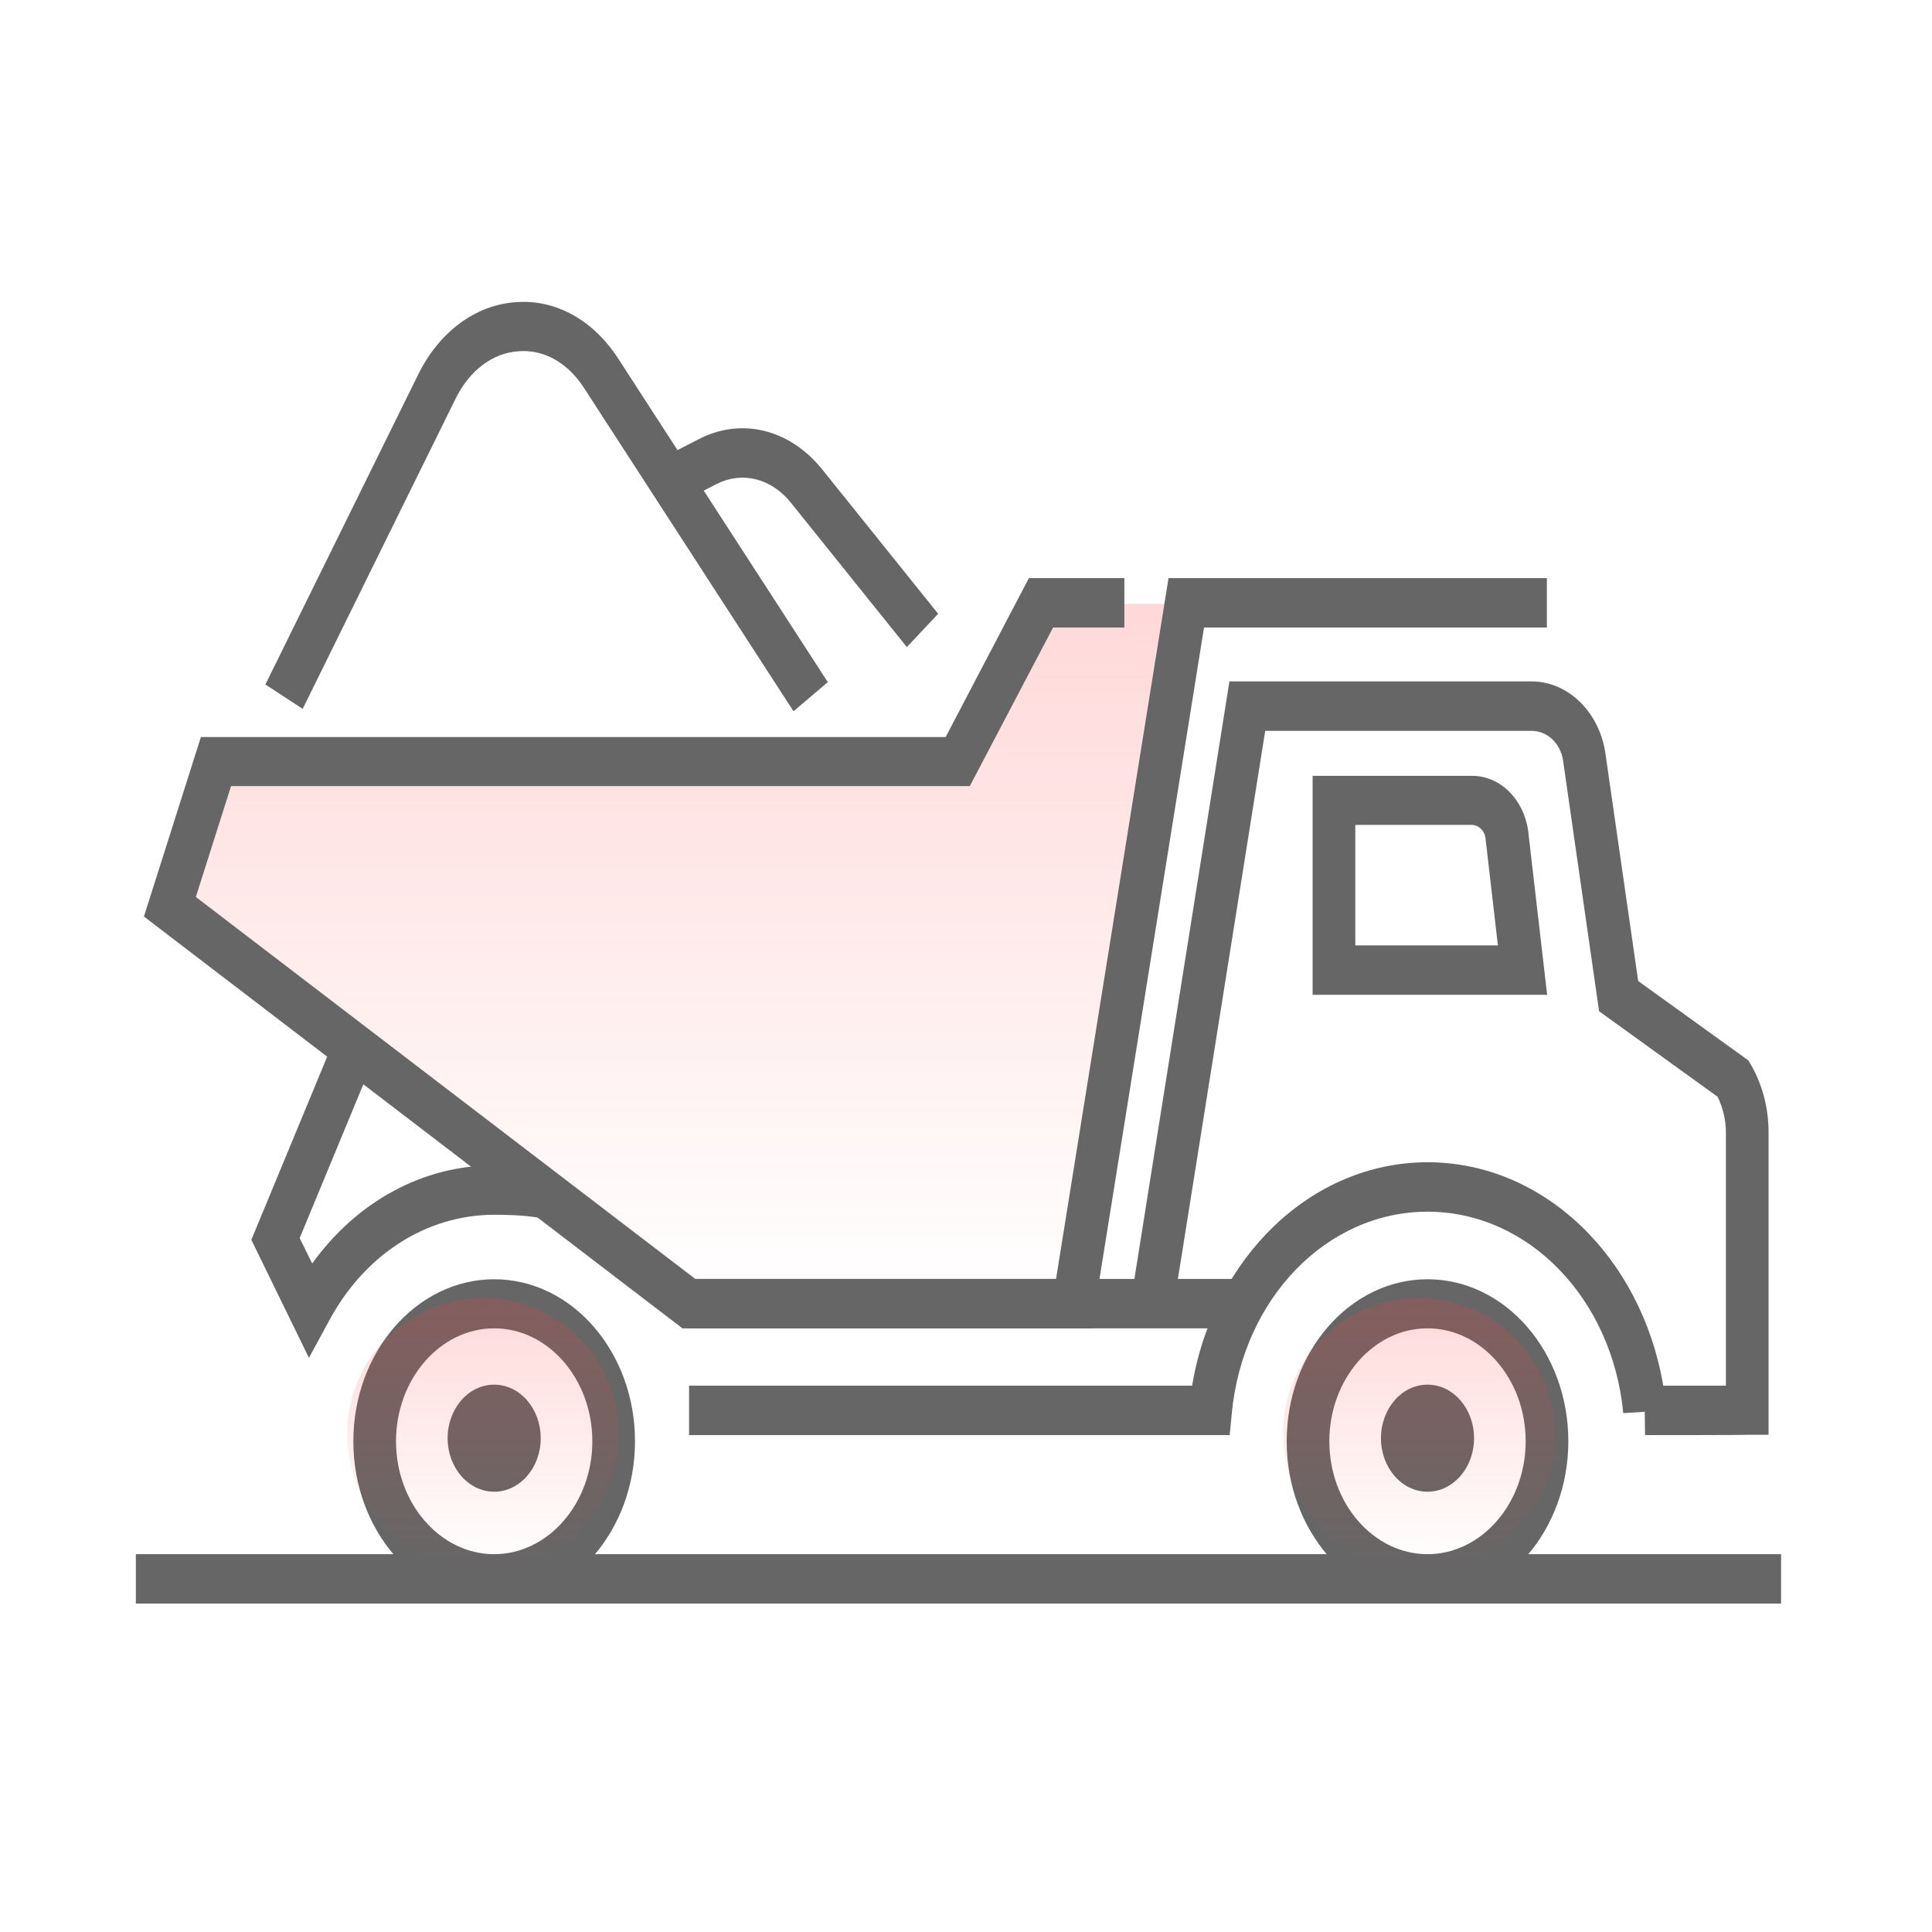 <svg width="64" height="64" viewBox="0 0 64 64" fill="none" xmlns="http://www.w3.org/2000/svg">
<path d="M34 20H37H39.5L35.5 43H23L5.5 30L7 25H32L34 20Z" fill="url(#paint0_linear_594_7533)" fill-opacity="0.2"/>
<path d="M16.37 53.109C13.8 53.109 11.705 50.699 11.705 47.743C11.705 44.787 13.8 42.377 16.37 42.377C18.95 42.377 21.035 44.787 21.035 47.743C21.035 50.699 18.94 53.109 16.37 53.109ZM16.37 44.003C14.581 44.003 13.118 45.685 13.118 47.743C13.118 49.801 14.581 51.484 16.37 51.484C18.159 51.484 19.622 49.801 19.622 47.743C19.622 45.685 18.159 44.003 16.37 44.003Z" fill="#666666"/>
<path d="M16.37 49.415C17.222 49.415 17.912 48.621 17.912 47.642C17.912 46.662 17.222 45.868 16.37 45.868C15.518 45.868 14.828 46.662 14.828 47.642C14.828 48.621 15.518 49.415 16.37 49.415Z" fill="#666666"/>
<path d="M47.288 53.109C44.718 53.109 42.623 50.699 42.623 47.743C42.623 44.787 44.718 42.377 47.288 42.377C49.868 42.377 51.953 44.787 51.953 47.743C51.953 50.699 49.858 53.109 47.288 53.109ZM47.288 44.003C45.499 44.003 44.036 45.685 44.036 47.743C44.036 49.801 45.499 51.484 47.288 51.484C49.077 51.484 50.54 49.801 50.54 47.743C50.54 45.685 49.077 44.003 47.288 44.003Z" fill="#666666"/>
<path d="M47.288 49.415C48.139 49.415 48.83 48.621 48.83 47.642C48.83 46.662 48.139 45.868 47.288 45.868C46.436 45.868 45.746 46.662 45.746 47.642C45.746 48.621 46.436 49.415 47.288 49.415Z" fill="#666666"/>
<path d="M51.251 32.954H43.482V25.7H48.76C49.68 25.7 50.461 26.451 50.619 27.497L51.251 32.954ZM44.896 31.317H49.62L49.205 27.735C49.166 27.508 48.978 27.326 48.751 27.326H44.896V31.317Z" fill="#666666"/>
<path d="M54.494 47.54L54.484 46.767L53.773 46.812C53.407 43.004 50.62 40.139 47.289 40.139C43.958 40.139 41.171 43.004 40.805 46.812L40.736 47.54H22.826V45.903H39.49C40.202 41.639 43.454 38.501 47.289 38.501C51.134 38.501 54.376 41.639 55.097 45.903H57.173V37.524C57.173 37.103 57.074 36.694 56.896 36.33L52.972 33.499L51.776 25.177C51.687 24.62 51.252 24.21 50.738 24.21H41.912L38.967 42.697L37.573 42.401L40.726 22.573H50.738C51.925 22.573 52.943 23.551 53.17 24.881L54.267 32.498L57.914 35.125L58.003 35.273C58.389 35.943 58.586 36.717 58.586 37.512V47.529H57.875C57.875 47.54 54.643 47.54 54.494 47.54Z" fill="#666666"/>
<path d="M41.003 42.366H22.816V44.003H41.003V42.366Z" fill="#666666"/>
<path d="M36.159 44.004H22.608L4.768 30.361L6.655 24.415H31.326L34.083 19.151H37.246V20.788H34.884L32.126 26.041H7.654L6.487 29.713L23.033 42.367H34.983L38.709 19.151H51.242V20.788H39.885L36.159 44.004Z" fill="#666666"/>
<path d="M10.234 44.981L8.326 41.07L11.104 34.362L12.389 35.067L9.927 41.013L10.342 41.855C11.825 39.797 14.009 38.603 16.382 38.603C17.182 38.603 17.795 38.648 18.21 38.751L17.924 40.354C17.607 40.286 17.064 40.24 16.382 40.24C14.118 40.24 12.052 41.57 10.876 43.799L10.234 44.981Z" fill="#666666"/>
<path d="M26.286 23.562L19.347 12.852C18.803 12.011 18.013 11.568 17.173 11.636C16.313 11.693 15.552 12.272 15.087 13.216L10.027 23.482L8.791 22.675L13.852 12.409C14.543 10.999 15.749 10.101 17.084 10.01C18.408 9.908 19.654 10.601 20.484 11.886L27.422 22.596L26.286 23.562Z" fill="#666666"/>
<path d="M30.04 21.435L26.205 16.66C25.553 15.842 24.584 15.603 23.734 16.035L22.519 16.66L21.936 15.171L23.151 14.546C24.565 13.818 26.166 14.216 27.243 15.558L31.078 20.333L30.04 21.435Z" fill="#666666"/>
<path d="M59 51.484H4.5V53.121H59V51.484Z" fill="#666666"/>
<circle cx="16" cy="47.5" r="4.5" fill="url(#paint1_linear_594_7533)" fill-opacity="0.2"/>
<circle cx="47" cy="47.5" r="4.5" fill="url(#paint2_linear_594_7533)" fill-opacity="0.2"/>
<defs>
<linearGradient id="paint0_linear_594_7533" x1="22.5" y1="20" x2="22.5" y2="43" gradientUnits="userSpaceOnUse">
<stop stop-color="#FF3F40"/>
<stop offset="1" stop-color="#FF3F40" stop-opacity="0"/>
</linearGradient>
<linearGradient id="paint1_linear_594_7533" x1="16" y1="43" x2="16" y2="52" gradientUnits="userSpaceOnUse">
<stop stop-color="#FF3F40"/>
<stop offset="1" stop-color="#FF3F40" stop-opacity="0"/>
</linearGradient>
<linearGradient id="paint2_linear_594_7533" x1="47" y1="43" x2="47" y2="52" gradientUnits="userSpaceOnUse">
<stop stop-color="#FF3F40"/>
<stop offset="1" stop-color="#FF3F40" stop-opacity="0"/>
</linearGradient>
</defs>
</svg>
